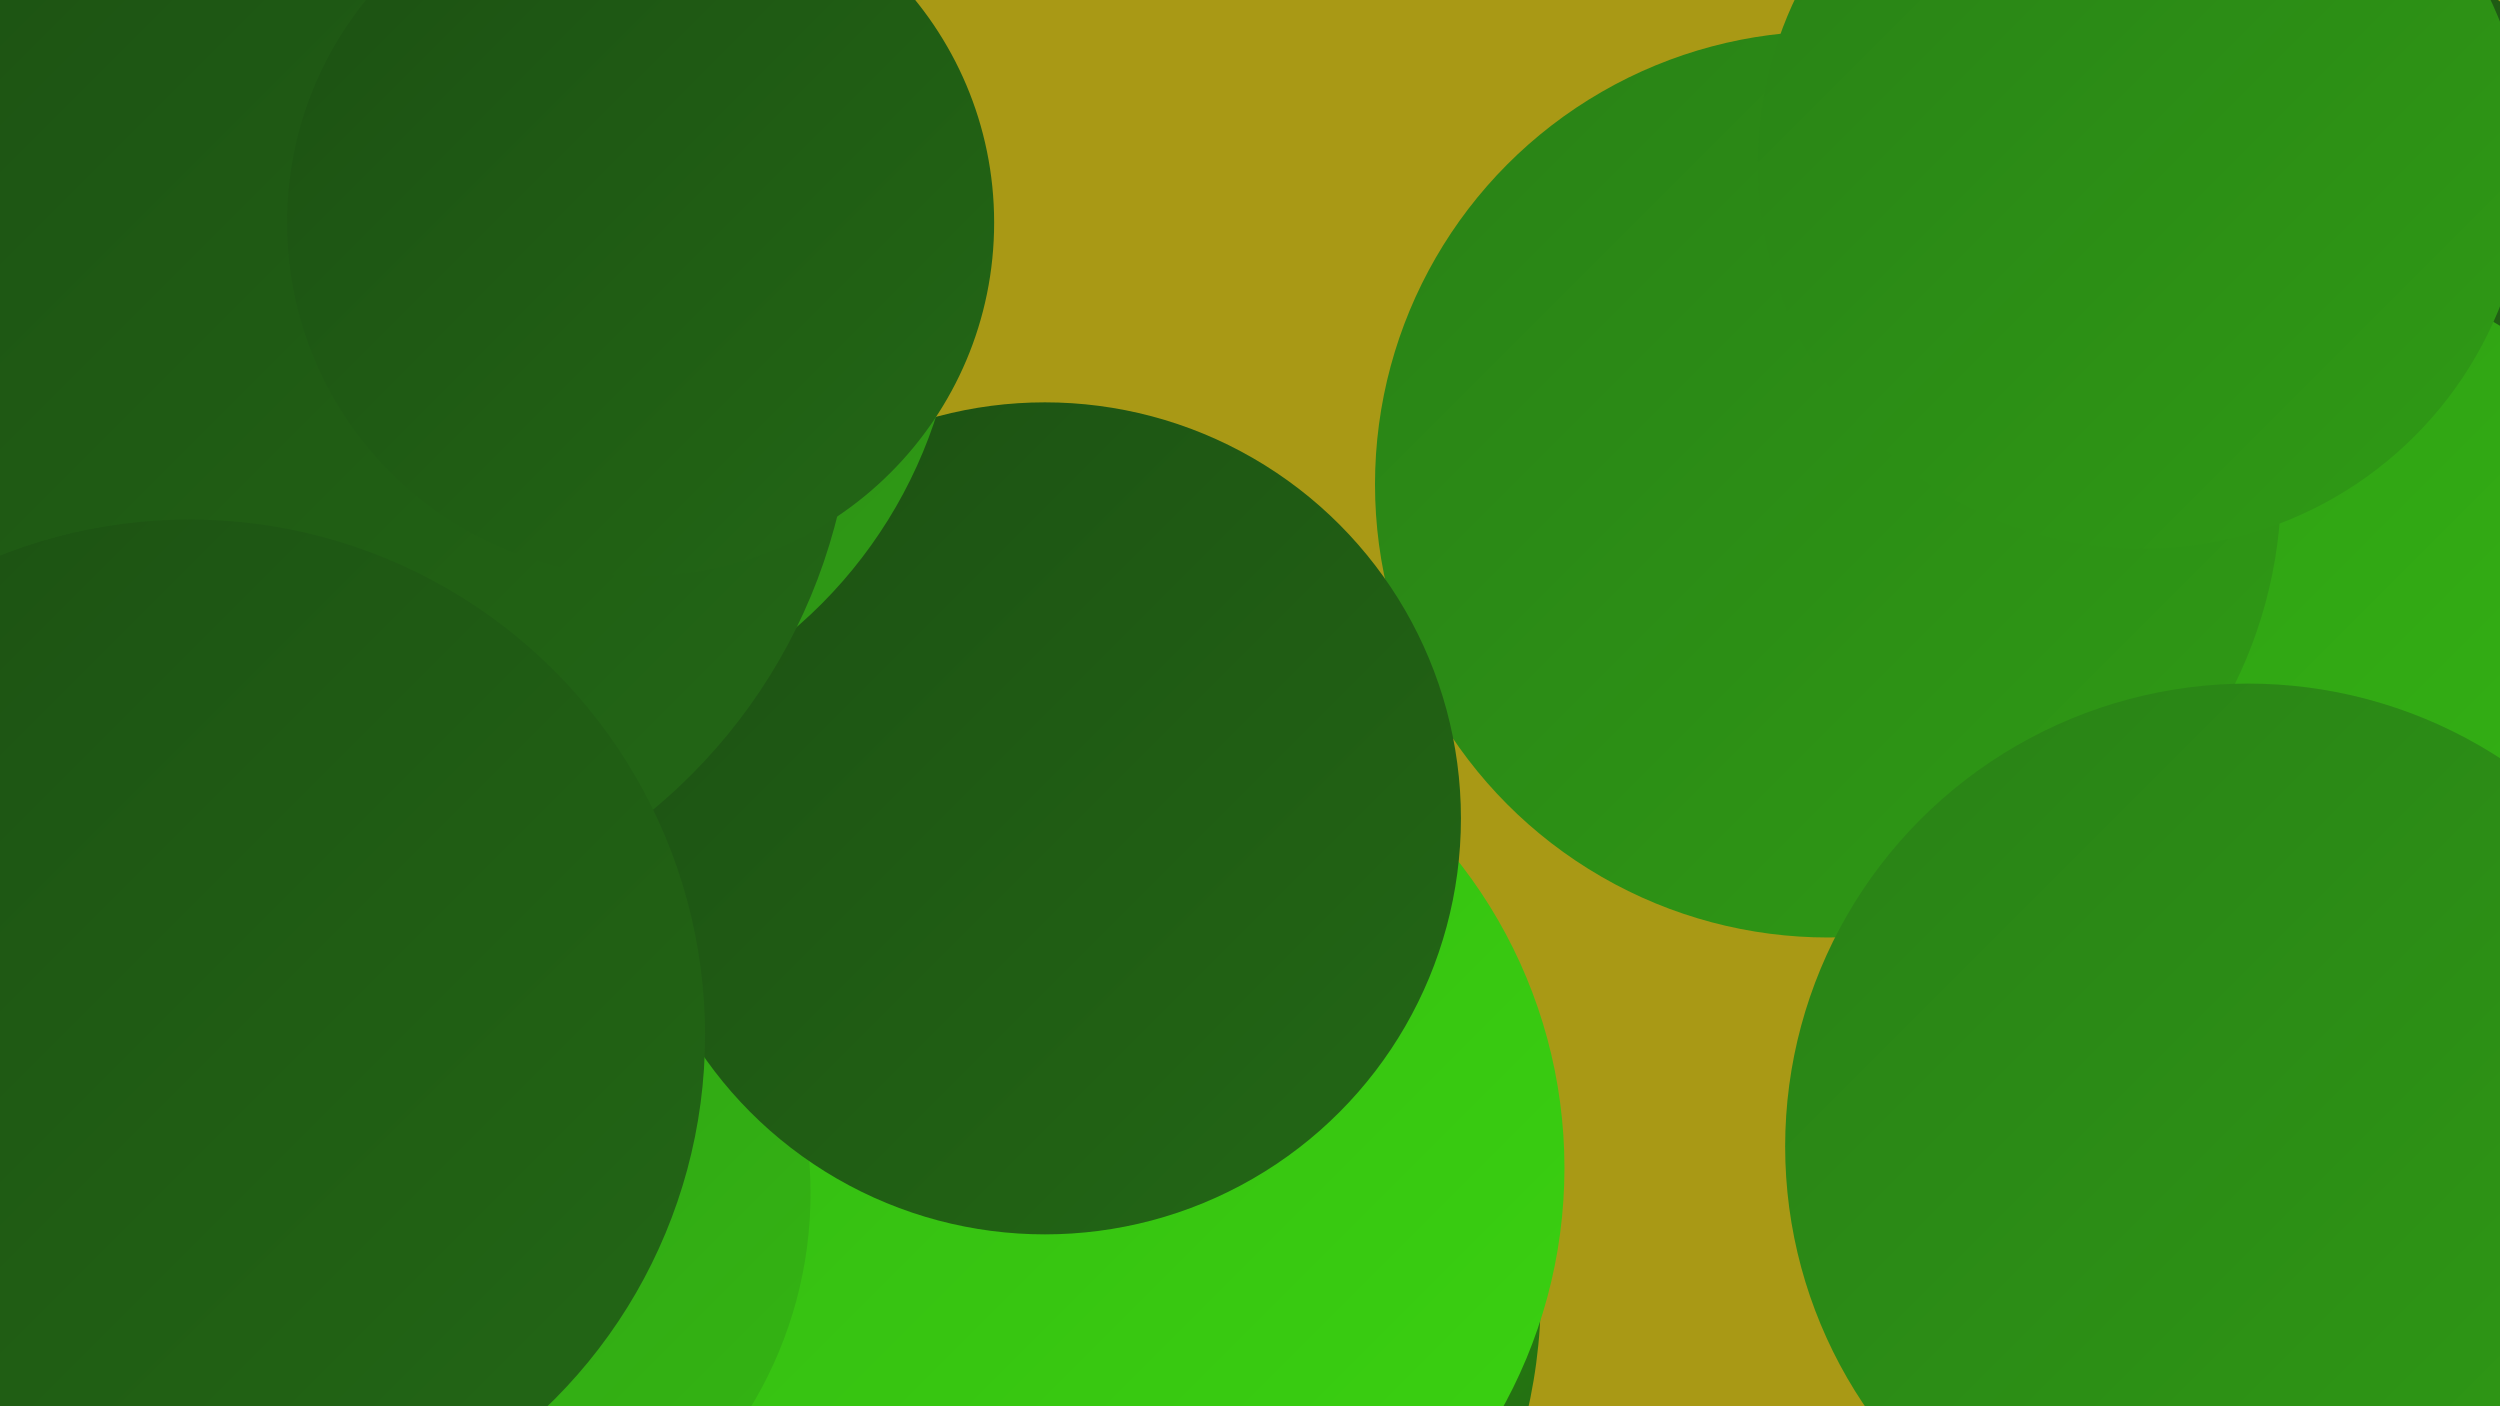 <?xml version="1.0" encoding="UTF-8"?><svg width="1280" height="720" xmlns="http://www.w3.org/2000/svg"><defs><linearGradient id="grad0" x1="0%" y1="0%" x2="100%" y2="100%"><stop offset="0%" style="stop-color:#1c5013;stop-opacity:1" /><stop offset="100%" style="stop-color:#236815;stop-opacity:1" /></linearGradient><linearGradient id="grad1" x1="0%" y1="0%" x2="100%" y2="100%"><stop offset="0%" style="stop-color:#236815;stop-opacity:1" /><stop offset="100%" style="stop-color:#298116;stop-opacity:1" /></linearGradient><linearGradient id="grad2" x1="0%" y1="0%" x2="100%" y2="100%"><stop offset="0%" style="stop-color:#298116;stop-opacity:1" /><stop offset="100%" style="stop-color:#2f9b15;stop-opacity:1" /></linearGradient><linearGradient id="grad3" x1="0%" y1="0%" x2="100%" y2="100%"><stop offset="0%" style="stop-color:#2f9b15;stop-opacity:1" /><stop offset="100%" style="stop-color:#34b613;stop-opacity:1" /></linearGradient><linearGradient id="grad4" x1="0%" y1="0%" x2="100%" y2="100%"><stop offset="0%" style="stop-color:#34b613;stop-opacity:1" /><stop offset="100%" style="stop-color:#3ad310;stop-opacity:1" /></linearGradient><linearGradient id="grad5" x1="0%" y1="0%" x2="100%" y2="100%"><stop offset="0%" style="stop-color:#3ad310;stop-opacity:1" /><stop offset="100%" style="stop-color:#41f10c;stop-opacity:1" /></linearGradient><linearGradient id="grad6" x1="0%" y1="0%" x2="100%" y2="100%"><stop offset="0%" style="stop-color:#41f10c;stop-opacity:1" /><stop offset="100%" style="stop-color:#1c5013;stop-opacity:1" /></linearGradient></defs><rect width="1280" height="720" fill="#a99915" /><circle cx="253" cy="31" r="187" fill="url(#grad6)" /><circle cx="1255" cy="693" r="212" fill="url(#grad1)" /><circle cx="1159" cy="165" r="204" fill="url(#grad0)" /><circle cx="415" cy="464" r="183" fill="url(#grad6)" /><circle cx="61" cy="457" r="207" fill="url(#grad4)" /><circle cx="1160" cy="363" r="230" fill="url(#grad3)" /><circle cx="511" cy="661" r="278" fill="url(#grad6)" /><circle cx="279" cy="596" r="259" fill="url(#grad6)" /><circle cx="343" cy="476" r="244" fill="url(#grad5)" /><circle cx="936" cy="248" r="232" fill="url(#grad2)" /><circle cx="547" cy="598" r="254" fill="url(#grad4)" /><circle cx="204" cy="611" r="211" fill="url(#grad3)" /><circle cx="28" cy="649" r="202" fill="url(#grad5)" /><circle cx="1151" cy="587" r="237" fill="url(#grad2)" /><circle cx="535" cy="419" r="213" fill="url(#grad0)" /><circle cx="250" cy="139" r="241" fill="url(#grad2)" /><circle cx="153" cy="196" r="284" fill="url(#grad0)" /><circle cx="1097" cy="84" r="197" fill="url(#grad2)" /><circle cx="328" cy="114" r="181" fill="url(#grad0)" /><circle cx="97" cy="530" r="264" fill="url(#grad0)" /></svg>